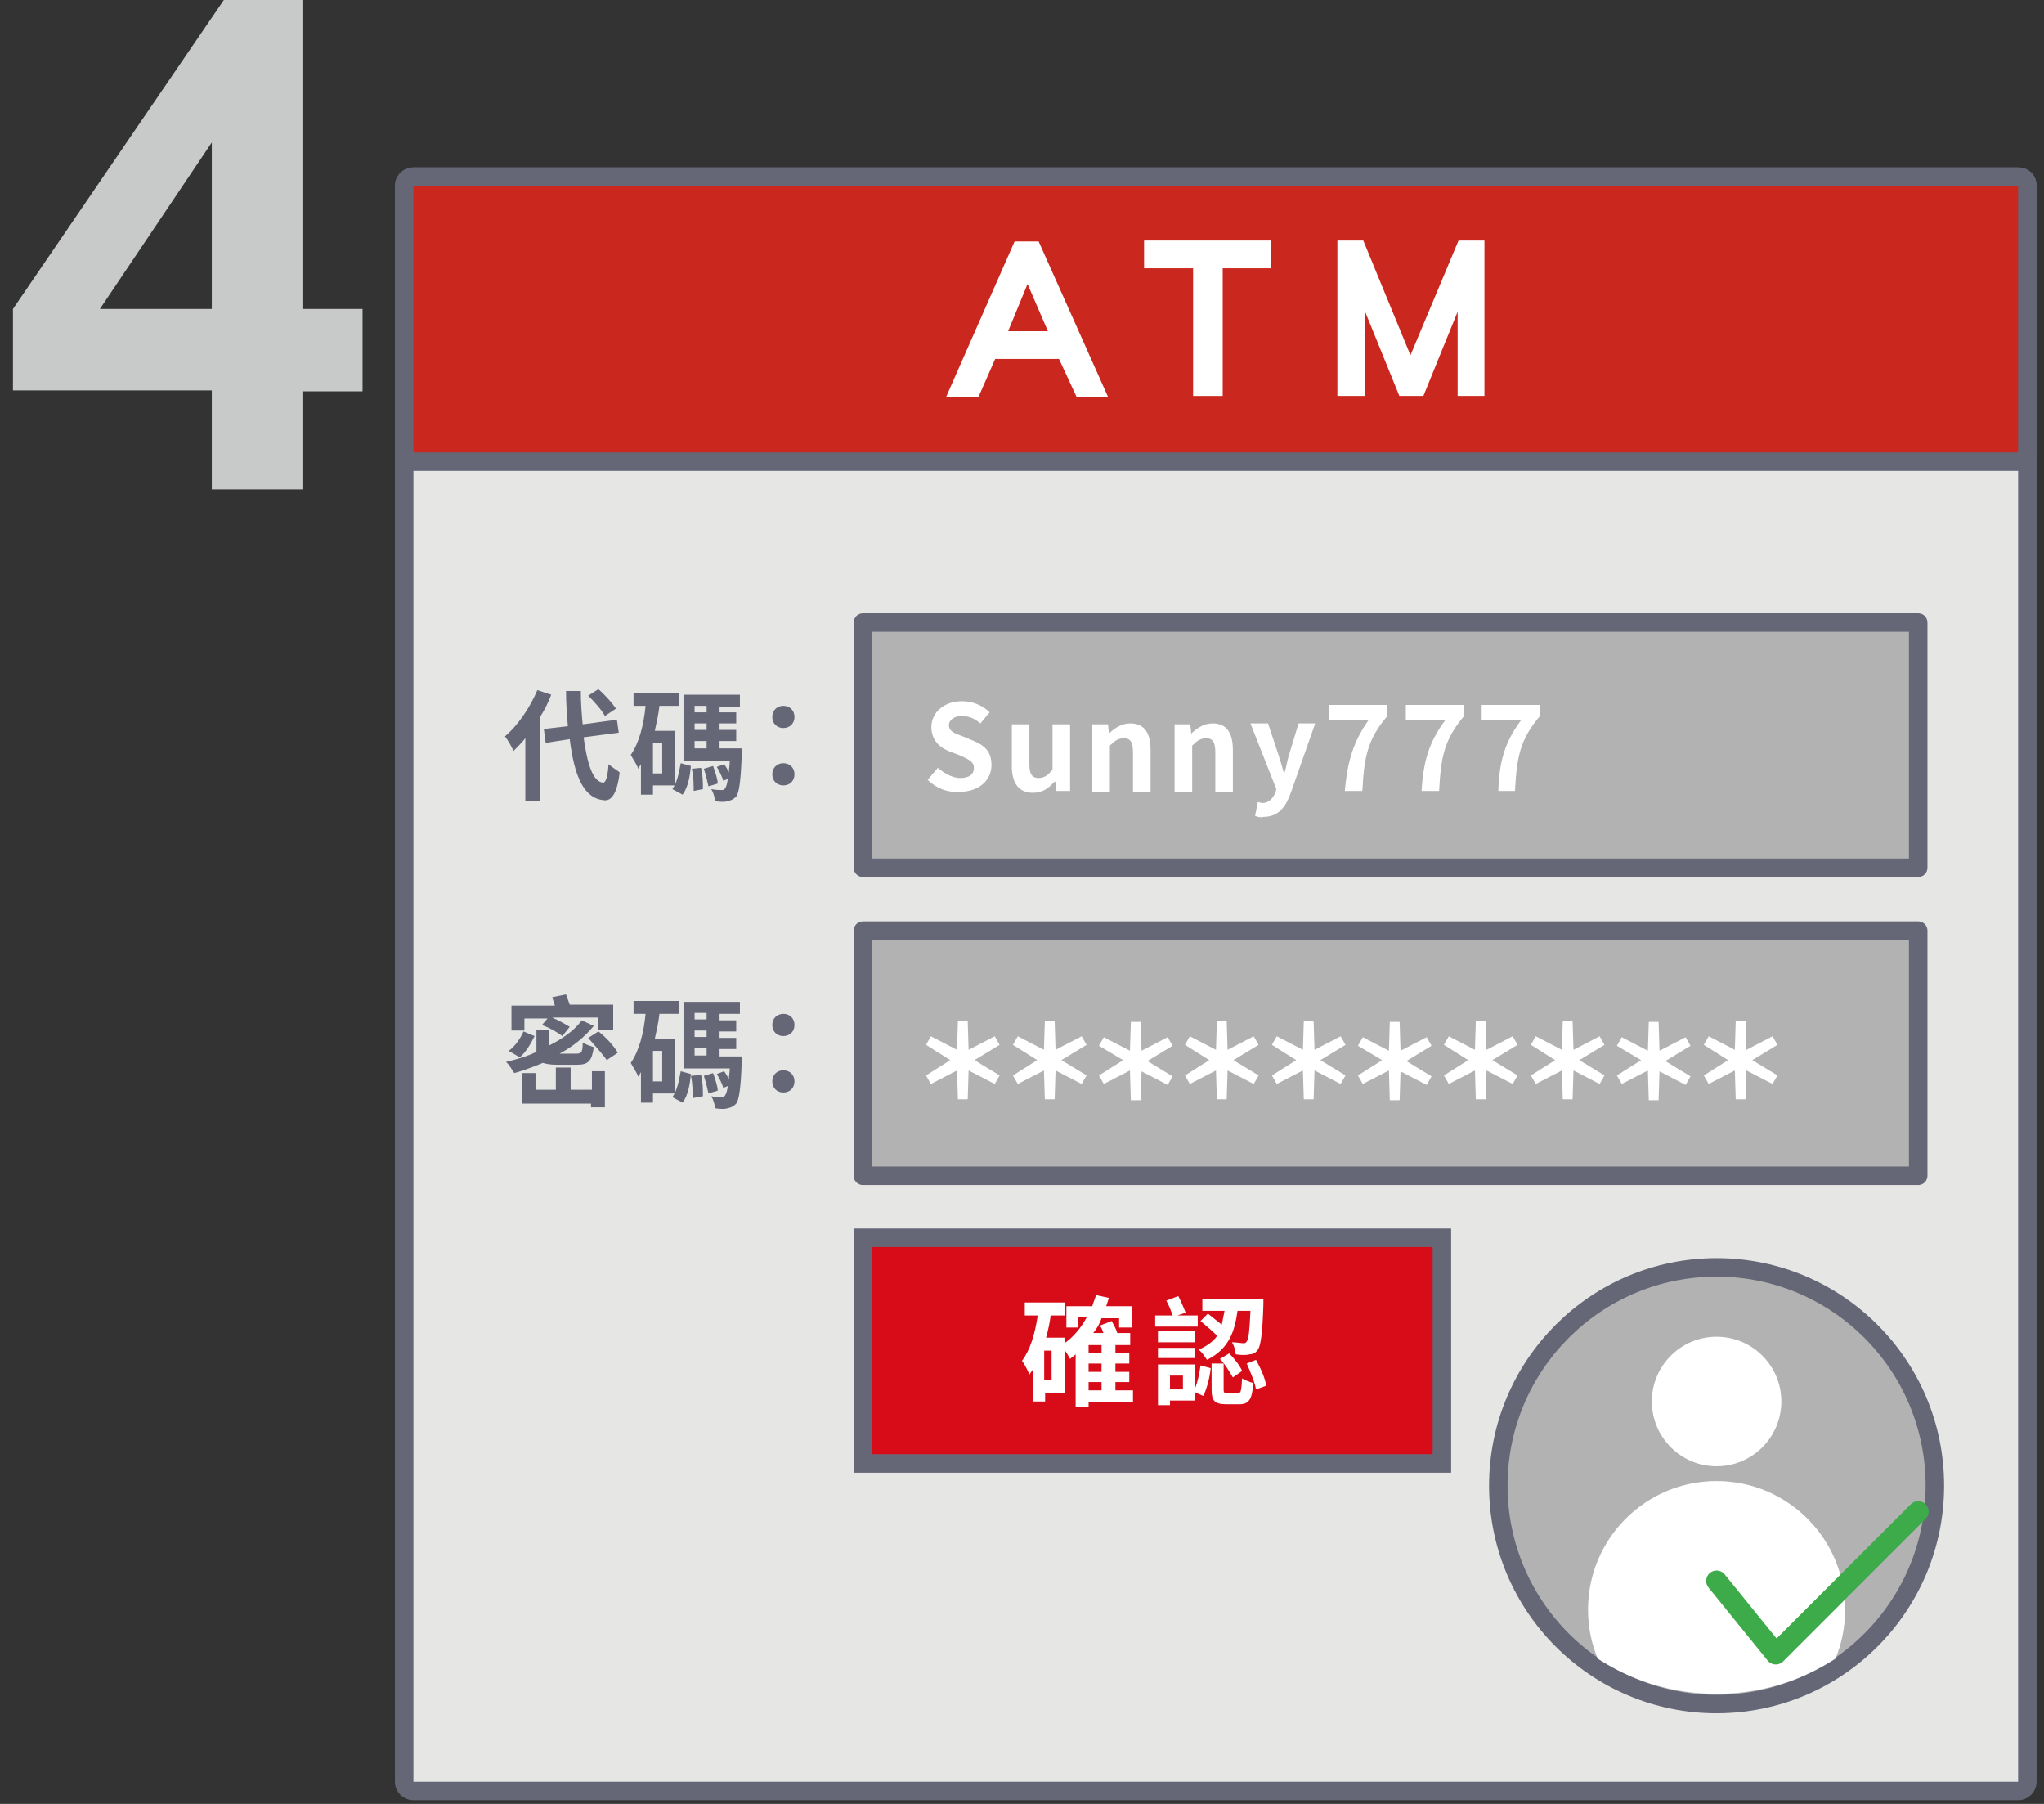 <?xml version="1.0" encoding="utf-8"?>
<!-- Generator: Adobe Illustrator 26.3.1, SVG Export Plug-In . SVG Version: 6.00 Build 0)  -->
<svg version="1.1" xmlns="http://www.w3.org/2000/svg" xmlns:xlink="http://www.w3.org/1999/xlink" x="0px" y="0px"
	 viewBox="0 0 221 195" style="enable-background:new 0 0 221 195;" xml:space="preserve">
<rect x="0" y="0" width="221" height="195" fill="#333333" stroke="none"/>
<style type="text/css">
	.st0{display:none;}
	.st1{display:inline;}
	.st2{fill:#E6E6E5;}
	.st3{fill:#656777;}
	.st4{fill:#CA271E;}
	.st5{fill:#F1F1F1;stroke:#656777;stroke-width:2;stroke-linecap:round;stroke-linejoin:round;stroke-miterlimit:10;}
	.st6{fill:#666666;stroke:#656777;stroke-width:2;stroke-linecap:round;stroke-linejoin:round;stroke-miterlimit:10;}
	.st7{clip-path:url(#SVGID_00000062188625604272507090000002357077617126702518_);}
	.st8{fill:#EF9EA3;}
	.st9{fill:#FFFFFF;}
	.st10{fill:#C8C9C9;}
	.st11{fill:#B2B2B2;stroke:#656777;stroke-width:2;stroke-linecap:round;stroke-linejoin:round;stroke-miterlimit:10;}
	.st12{fill:#D70C18;stroke:#656777;stroke-width:2;stroke-linecap:round;stroke-linejoin:round;stroke-miterlimit:10;}
	.st13{fill:#FFFFFF;stroke:#FFFFFF;stroke-width:0.268;stroke-miterlimit:10;}
	.st14{fill:#989898;stroke:#656777;stroke-width:2;stroke-miterlimit:10;}
	.st15{fill:#FFFFFF;stroke:#656777;stroke-width:2;stroke-miterlimit:10;}
	.st16{fill:#D70C18;stroke:#656777;stroke-width:2;stroke-miterlimit:10;}
	.st17{clip-path:url(#SVGID_00000034810768278411213090000006709183032556187064_);}
	.st18{fill:none;stroke:#3DAB4A;stroke-width:2.253;stroke-linecap:round;stroke-linejoin:round;stroke-miterlimit:10;}
</style>
<g id="圖層_1" class="st0">
	<g class="st1">
		<g>
			<path class="st2" d="M44.9,193.8c-0.6,0-1-0.4-1-1V20.2c0-0.6,0.4-1,1-1h173.5c0.6,0,1,0.4,1,1v172.5c0,0.6-0.4,1-1,1H44.9z"/>
			<path class="st3" d="M218.4,20.2v172.5H44.9V20.2H218.4 M218.4,18.2H44.9c-1.1,0-2,0.9-2,2v172.5c0,1.1,0.9,2,2,2h173.5
				c1.1,0,2-0.9,2-2V20.2C220.4,19.1,219.5,18.2,218.4,18.2L218.4,18.2z"/>
		</g>
		<g>
			<path class="st4" d="M44.9,50c-0.6,0-1-0.4-1-1V20.2c0-0.6,0.4-1,1-1h173.5c0.6,0,1,0.4,1,1V49c0,0.6-0.4,1-1,1H44.9z"/>
			<path class="st3" d="M218.4,20.2V49H44.9V20.2H218.4 M218.4,18.2H44.9c-1.1,0-2,0.9-2,2V49c0,1.1,0.9,2,2,2h173.5
				c1.1,0,2-0.9,2-2V20.2C220.4,19.1,219.5,18.2,218.4,18.2L218.4,18.2z"/>
		</g>
		<rect x="64.5" y="65.6" class="st5" width="134.2" height="39.6"/>
		<rect x="64.5" y="105.1" class="st6" width="134.2" height="17.9"/>
		<polygon class="st6" points="198.4,142.7 198.4,130.3 126.6,130.3 126.6,142.7 135.3,142.7 		"/>
		<g>
			<defs>
				<rect id="SVGID_1_" x="121.6" y="131.7" width="81.8" height="63.2"/>
			</defs>
			<clipPath id="SVGID_00000110463590280802100390000002181617400994236816_">
				<use xlink:href="#SVGID_1_"  style="overflow:visible;"/>
			</clipPath>
			<g style="clip-path:url(#SVGID_00000110463590280802100390000002181617400994236816_);">
				<path class="st8" d="M136.5,184.8c-3.3,0-6-2.7-6-6V88.4c0-3.3,2.7-6,6-6h51.9c3.3,0,6,2.7,6,6v90.4c0,3.3-2.7,6-6,6H136.5z"/>
				<path class="st3" d="M188.5,83.4c2.8,0,5,2.3,5,5v90.4c0,2.8-2.3,5-5,5h-51.9c-2.8,0-5-2.3-5-5V88.4c0-2.8,2.3-5,5-5H188.5
					 M188.5,81.4h-51.9c-3.9,0-7,3.2-7,7v90.4c0,3.9,3.2,7,7,7h51.9c3.9,0,7-3.2,7-7V88.4C195.5,84.6,192.3,81.4,188.5,81.4
					L188.5,81.4z"/>
			</g>
			<g style="clip-path:url(#SVGID_00000110463590280802100390000002181617400994236816_);">
				<rect x="140.8" y="83.4" class="st3" width="12.6" height="100.4"/>
			</g>
		</g>
		<g>
			<path class="st9" d="M164,170.5c-0.6,0-1-0.4-1-1v-10.9h-4c-0.4,0-0.7-0.2-0.9-0.6s-0.1-0.7,0.1-1.1l9.4-12.3
				c0.2-0.2,0.5-0.4,0.8-0.4l0,0c0.3,0,0.6,0.1,0.8,0.4l9.4,12.3c0.2,0.3,0.3,0.7,0.1,1.1s-0.5,0.6-0.9,0.6h-4v10.9c0,0.6-0.4,1-1,1
				H164z"/>
			<path class="st3" d="M168.4,145.3l9.4,12.3h-5v11.9H164v-11.9h-5L168.4,145.3 M168.4,143.3c-0.6,0-1.2,0.3-1.6,0.8l-9.4,12.3
				c-0.5,0.6-0.5,1.4-0.2,2.1c0.3,0.7,1,1.1,1.8,1.1h3v9.9c0,1.1,0.9,2,2,2h8.8c1.1,0,2-0.9,2-2v-9.9h3c0.8,0,1.5-0.4,1.8-1.1
				c0.3-0.7,0.3-1.5-0.2-2.1l-9.4-12.3C169.6,143.6,169,143.3,168.4,143.3L168.4,143.3z"/>
		</g>
		<g>
			<g>
				<path class="st10" d="M29.1,53H19V15c-3.7,3.4-8,6-13,7.6v-9.1c2.6-0.9,5.5-2.5,8.6-4.9c3.1-2.4,5.2-5.2,6.4-8.4h8.2V53z"/>
			</g>
		</g>
		<path class="st9" d="M116.6,43l-1.9-4.1h-6.9L106,43h-3.5l7.4-16.8h2.6L120,43H116.6z M111.2,30.9l-2.1,5.1h4.3L111.2,30.9z"/>
		<path class="st9" d="M132.4,29.2V43h-3.2V29.2h-5.3v-3h13.7v3H132.4z"/>
		<path class="st9" d="M157.7,43v-9.1L154,43h-2.6l-3.7-9.1V43h-3V26.2h2.8l5.1,12.4l5.2-12.4h2.8V43H157.7z"/>
	</g>
</g>
<g id="圖層_2" class="st0">
	<g class="st1">
		<g>
			<path class="st2" d="M44.5,193.7c-0.6,0-1-0.4-1-1V20.2c0-0.6,0.4-1,1-1H218c0.6,0,1,0.4,1,1v172.5c0,0.6-0.4,1-1,1H44.5z"/>
			<path class="st3" d="M218,20.2v172.5H44.5V20.2H218 M218,18.2H44.5c-1.1,0-2,0.9-2,2v172.5c0,1.1,0.9,2,2,2H218c1.1,0,2-0.9,2-2
				V20.2C220,19.1,219.1,18.2,218,18.2L218,18.2z"/>
		</g>
		<g>
			<path class="st4" d="M44.5,49.9c-0.6,0-1-0.4-1-1V20.2c0-0.6,0.4-1,1-1H218c0.6,0,1,0.4,1,1v28.8c0,0.6-0.4,1-1,1H44.5z"/>
			<path class="st3" d="M218,20.2v28.8H44.5V20.2H218 M218,18.2H44.5c-1.1,0-2,0.9-2,2v28.8c0,1.1,0.9,2,2,2H218c1.1,0,2-0.9,2-2
				V20.2C220,19.1,219.1,18.2,218,18.2L218,18.2z"/>
		</g>
		<rect x="64.2" y="65.5" class="st11" width="134.2" height="32.9"/>
		<rect x="64.2" y="106.3" class="st12" width="134.2" height="32.9"/>
		<rect x="64.2" y="147.1" class="st11" width="134.2" height="32.9"/>
		<g>
			<g>
				<path class="st10" d="M37,43.6v9.4H1.7C2,49.4,3.2,46,5.1,42.9c1.9-3.2,5.7-7.4,11.3-12.6c4.5-4.2,7.3-7.1,8.4-8.6
					c1.4-2.1,2.1-4.1,2.1-6.2c0-2.2-0.6-4-1.8-5.2c-1.2-1.2-2.9-1.8-5-1.8c-2.1,0-3.8,0.6-5,1.9c-1.2,1.3-2,3.4-2.2,6.3l-10-1
					c0.6-5.5,2.5-9.5,5.6-11.9s7.1-3.6,11.8-3.6c5.2,0,9.3,1.4,12.2,4.2S37,10.6,37,14.8c0,2.4-0.4,4.6-1.3,6.8
					c-0.8,2.1-2.2,4.4-4,6.7c-1.2,1.6-3.4,3.8-6.6,6.7c-3.2,2.9-5.2,4.9-6,5.8c-0.8,1-1.5,1.9-2.1,2.8H37z"/>
			</g>
		</g>
		<path class="st9" d="M116.2,43l-1.9-4.1h-6.9l-1.8,4.1h-3.5l7.4-16.8h2.6l7.5,16.8H116.2z M110.9,30.9l-2.1,5.1h4.3L110.9,30.9z"
			/>
		<path class="st9" d="M132,29.2v13.8h-3.2V29.2h-5.3v-3h13.7v3H132z"/>
		<path class="st9" d="M157.4,42.9v-9.1l-3.7,9.1h-2.6l-3.7-9.1v9.1h-3V26.2h2.8l5.1,12.4l5.2-12.4h2.8v16.8H157.4z"/>
		<g>
			<path class="st13" d="M80.3,83.3l-3.4,1.8l-0.5-0.9l3.3-2l-3.3-2l0.5-0.9l3.4,1.8l0.1-3.9h1l0.1,3.9l3.4-1.8l0.5,0.9l-3.3,2
				l3.3,2l-0.5,0.9l-3.4-1.8l-0.1,3.9h-1L80.3,83.3z"/>
			<path class="st13" d="M91.5,83.3L88,85.2l-0.5-0.9l3.3-2l-3.3-2l0.5-0.9l3.4,1.8l0.1-3.9h1l0.1,3.9l3.4-1.8l0.5,0.9l-3.3,2l3.3,2
				l-0.5,0.9l-3.4-1.8l-0.1,3.9h-1L91.5,83.3z"/>
			<path class="st13" d="M102.7,83.3l-3.4,1.8l-0.5-0.9l3.3-2l-3.3-2l0.5-0.9l3.4,1.8l0.1-3.9h1l0.1,3.9l3.4-1.8l0.5,0.9l-3.3,2
				l3.3,2l-0.5,0.9l-3.4-1.8l-0.1,3.9h-1L102.7,83.3z"/>
			<path class="st13" d="M113.9,83.3l-3.4,1.8l-0.5-0.9l3.3-2l-3.3-2l0.5-0.9l3.4,1.8l0.1-3.9h1l0.1,3.9l3.4-1.8l0.5,0.9l-3.3,2
				l3.3,2l-0.5,0.9l-3.4-1.8l-0.1,3.9h-1L113.9,83.3z"/>
			<path class="st13" d="M125.1,83.3l-3.4,1.8l-0.5-0.9l3.3-2l-3.3-2l0.5-0.9l3.4,1.8l0.1-3.9h1l0.1,3.9l3.4-1.8l0.5,0.9l-3.3,2
				l3.3,2l-0.5,0.9l-3.4-1.8l-0.1,3.9h-1L125.1,83.3z"/>
			<path class="st13" d="M136.3,83.3l-3.4,1.8l-0.5-0.9l3.3-2l-3.3-2l0.5-0.9l3.4,1.8l0.1-3.9h1l0.1,3.9l3.4-1.8l0.5,0.9l-3.3,2
				l3.3,2l-0.5,0.9l-3.4-1.8l-0.1,3.9h-1L136.3,83.3z"/>
			<path class="st13" d="M147.5,83.3l-3.4,1.8l-0.5-0.9l3.3-2l-3.3-2l0.5-0.9l3.4,1.8l0.1-3.9h1l0.1,3.9l3.4-1.8l0.5,0.9l-3.3,2
				l3.3,2l-0.5,0.9l-3.4-1.8l-0.1,3.9h-1L147.5,83.3z"/>
			<path class="st13" d="M158.7,83.3l-3.4,1.8l-0.5-0.9l3.3-2l-3.3-2l0.5-0.9l3.4,1.8l0.1-3.9h1l0.1,3.9l3.4-1.8l0.5,0.9l-3.3,2
				l3.3,2l-0.5,0.9l-3.4-1.8l-0.1,3.9h-1L158.7,83.3z"/>
			<path class="st13" d="M169.9,83.3l-3.4,1.8l-0.5-0.9l3.3-2l-3.3-2l0.5-0.9l3.4,1.8l0.1-3.9h1l0.1,3.9l3.4-1.8l0.5,0.9l-3.3,2
				l3.3,2l-0.5,0.9l-3.4-1.8l-0.1,3.9h-1L169.9,83.3z"/>
			<path class="st13" d="M181.1,83.3l-3.4,1.8l-0.5-0.9l3.3-2l-3.3-2l0.5-0.9l3.4,1.8l0.1-3.9h1l0.1,3.9l3.4-1.8l0.5,0.9l-3.3,2
				l3.3,2l-0.5,0.9l-3.4-1.8l-0.1,3.9h-1L181.1,83.3z"/>
		</g>
		<g>
			<path class="st9" d="M84.2,117.3h2.2l3.1,9.5h-2l-0.7-2.4h-3.1l-0.7,2.4h-1.9L84.2,117.3z M84.2,122.9h2.3l-0.3-1
				c-0.3-1-0.6-2.1-0.8-3.1h-0.1c-0.2,1-0.5,2.1-0.8,3.1L84.2,122.9z"/>
			<path class="st9" d="M90.8,125.9l1-1.1c0.3,0.4,0.9,0.7,1.5,0.7c1.1,0,2-0.8,2.1-3.2c-0.5,0.7-1.3,1-2,1c-1.6,0-2.7-0.9-2.7-2.9
				c0-1.9,1.4-3.1,3-3.1c1.8,0,3.4,1.4,3.4,4.6c0,3.5-1.8,5.1-3.7,5.1C92.2,127,91.3,126.5,90.8,125.9z M93.7,122
				c0.5,0,1.1-0.3,1.5-1c-0.2-1.6-0.8-2.2-1.6-2.2c-0.7,0-1.3,0.5-1.3,1.6C92.4,121.5,92.9,122,93.7,122z"/>
			<path class="st9" d="M99.4,125.3h2v-5.8h-1.7v-1.2c1-0.2,1.6-0.4,2.2-0.8h1.4v7.8h1.8v1.5h-5.7V125.3z"/>
			<path class="st9" d="M107.1,125.7c2.5-2.4,4.1-4,4.1-5.4c0-0.9-0.5-1.5-1.4-1.5c-0.7,0-1.3,0.5-1.8,1l-1-1c0.9-0.9,1.7-1.5,3-1.5
				c1.8,0,3,1.1,3,2.9c0,1.6-1.5,3.3-3.2,5.1c0.5-0.1,1.1-0.1,1.6-0.1h2.1v1.6h-6.4V125.7z"/>
			<path class="st13" d="M119.5,123l-3.4,1.8l-0.5-0.9l3.3-2l-3.3-2l0.5-0.9l3.4,1.8l0.1-3.9h1l0.1,3.9l3.4-1.8l0.5,0.9l-3.3,2
				l3.3,2l-0.5,0.9l-3.4-1.8l-0.1,3.9h-1L119.5,123z"/>
			<path class="st13" d="M130.7,123l-3.4,1.8l-0.5-0.9l3.3-2l-3.3-2l0.5-0.9l3.4,1.8l0.1-3.9h1l0.1,3.9l3.4-1.8l0.5,0.9l-3.3,2
				l3.3,2l-0.5,0.9l-3.4-1.8l-0.1,3.9h-1L130.7,123z"/>
			<path class="st13" d="M141.9,123l-3.4,1.8l-0.5-0.9l3.3-2l-3.3-2l0.5-0.9l3.4,1.8l0.1-3.9h1l0.1,3.9l3.4-1.8l0.5,0.9l-3.3,2
				l3.3,2l-0.5,0.9l-3.4-1.8l-0.1,3.9h-1L141.9,123z"/>
			<path class="st13" d="M153.1,123l-3.4,1.8l-0.5-0.9l3.3-2l-3.3-2l0.5-0.9l3.4,1.8l0.1-3.9h1l0.1,3.9l3.4-1.8l0.5,0.9l-3.3,2
				l3.3,2l-0.5,0.9l-3.4-1.8l-0.1,3.9h-1L153.1,123z"/>
			<path class="st13" d="M164.3,123l-3.4,1.8l-0.5-0.9l3.3-2l-3.3-2l0.5-0.9l3.4,1.8l0.1-3.9h1l0.1,3.9l3.4-1.8l0.5,0.9l-3.3,2
				l3.3,2l-0.5,0.9l-3.4-1.8l-0.1,3.9h-1L164.3,123z"/>
			<path class="st13" d="M175.5,123l-3.4,1.8l-0.5-0.9l3.3-2l-3.3-2l0.5-0.9l3.4,1.8l0.1-3.9h1l0.1,3.9l3.4-1.8l0.5,0.9l-3.3,2
				l3.3,2l-0.5,0.9l-3.4-1.8l-0.1,3.9h-1L175.5,123z"/>
		</g>
		<g>
			<path class="st9" d="M94.1,167.2h2v-5.8h-1.7v-1.2c1-0.2,1.6-0.4,2.2-0.8h1.4v7.8h1.8v1.5h-5.7V167.2z"/>
			<path class="st9" d="M102,167.8l1-1.1c0.3,0.4,0.9,0.7,1.5,0.7c1.1,0,2-0.8,2.1-3.2c-0.5,0.7-1.3,1-2,1c-1.6,0-2.7-0.9-2.7-2.9
				c0-1.9,1.4-3.1,3-3.1c1.8,0,3.4,1.4,3.4,4.6c0,3.5-1.8,5.1-3.7,5.1C103.4,168.9,102.5,168.4,102,167.8z M104.9,163.8
				c0.5,0,1.1-0.3,1.5-1c-0.2-1.6-0.8-2.2-1.6-2.2c-0.7,0-1.3,0.5-1.3,1.6C103.6,163.3,104.1,163.8,104.9,163.8z"/>
			<path class="st9" d="M110.2,167.8l1-1.1c0.3,0.4,0.9,0.7,1.5,0.7c1.1,0,2-0.8,2.1-3.2c-0.5,0.7-1.3,1-2,1c-1.6,0-2.7-0.9-2.7-2.9
				c0-1.9,1.4-3.1,3-3.1c1.8,0,3.4,1.4,3.4,4.6c0,3.5-1.8,5.1-3.7,5.1C111.6,168.9,110.8,168.4,110.2,167.8z M113.1,163.8
				c0.5,0,1.1-0.3,1.5-1c-0.2-1.6-0.8-2.2-1.6-2.2c-0.7,0-1.3,0.5-1.3,1.6C111.8,163.3,112.3,163.8,113.1,163.8z"/>
			<path class="st9" d="M118.8,167.2h2v-5.8h-1.7v-1.2c1-0.2,1.6-0.4,2.2-0.8h1.4v7.8h1.8v1.5h-5.7V167.2z"/>
			<path class="st9" d="M129.4,158.3h1.2l-3.2,12.7h-1.3L129.4,158.3z"/>
			<path class="st9" d="M132.2,164c0-3.1,1.3-4.8,3.2-4.8s3.2,1.6,3.2,4.8c0,3.2-1.3,4.9-3.2,4.9S132.2,167.2,132.2,164z M136.8,164
				c0-2.6-0.6-3.3-1.4-3.3s-1.4,0.7-1.4,3.3c0,2.6,0.6,3.4,1.4,3.4S136.8,166.6,136.8,164z"/>
			<path class="st9" d="M140.5,167.8l1-1.1c0.3,0.4,0.9,0.7,1.5,0.7c1.1,0,2-0.8,2.1-3.2c-0.5,0.7-1.3,1-2,1c-1.6,0-2.7-0.9-2.7-2.9
				c0-1.9,1.4-3.1,3-3.1c1.8,0,3.4,1.4,3.4,4.6c0,3.5-1.8,5.1-3.7,5.1C141.9,168.9,141.1,168.4,140.5,167.8z M143.5,163.8
				c0.5,0,1.1-0.3,1.5-1c-0.2-1.6-0.8-2.2-1.6-2.2c-0.7,0-1.3,0.5-1.3,1.6C142.1,163.3,142.6,163.8,143.5,163.8z"/>
			<path class="st9" d="M151.5,158.3h1.2l-3.2,12.7h-1.3L151.5,158.3z"/>
			<path class="st9" d="M154.8,167.2h2v-5.8h-1.7v-1.2c1-0.2,1.6-0.4,2.2-0.8h1.4v7.8h1.8v1.5h-5.7V167.2z"/>
			<path class="st9" d="M162.5,164c0-3.1,1.3-4.8,3.2-4.8s3.2,1.6,3.2,4.8c0,3.2-1.3,4.9-3.2,4.9S162.5,167.2,162.5,164z M167.2,164
				c0-2.6-0.6-3.3-1.4-3.3s-1.4,0.7-1.4,3.3c0,2.6,0.6,3.4,1.4,3.4S167.2,166.6,167.2,164z"/>
		</g>
	</g>
</g>
<g id="圖層_3" class="st0">
	<g class="st1">
		<g>
			<path class="st2" d="M45,193.6c-0.6,0-1-0.4-1-1V20.1c0-0.6,0.4-1,1-1h173.5c0.6,0,1,0.4,1,1v172.5c0,0.6-0.4,1-1,1H45z"/>
			<path class="st3" d="M218.5,20.1v172.5H45V20.1H218.5 M218.5,18.1H45c-1.1,0-2,0.9-2,2v172.5c0,1.1,0.9,2,2,2h173.5
				c1.1,0,2-0.9,2-2V20.1C220.5,18.9,219.6,18.1,218.5,18.1L218.5,18.1z"/>
		</g>
		<g>
			<path class="st4" d="M45,49.8c-0.6,0-1-0.4-1-1V20.1c0-0.6,0.4-1,1-1h173.5c0.6,0,1,0.4,1,1v28.8c0,0.6-0.4,1-1,1H45z"/>
			<path class="st3" d="M218.5,20.1v28.8H45V20.1H218.5 M218.5,18.1H45c-1.1,0-2,0.9-2,2v28.8c0,1.1,0.9,2,2,2h173.5
				c1.1,0,2-0.9,2-2V20.1C220.5,18.9,219.6,18.1,218.5,18.1L218.5,18.1z"/>
		</g>
		<rect x="56.4" y="65.4" class="st14" width="152.4" height="113.4"/>
		
			<rect x="80.5" y="59.6" transform="matrix(-1.836970e-16 1 -1 -1.836970e-16 259.287 -5.936)" class="st15" width="104.3" height="134.1"/>
		<g>
			<g>
				<path class="st10" d="M3.1,38.9l9.8-1.2c0.3,2.5,1.1,4.4,2.5,5.7c1.4,1.3,3,2,5,2c2.1,0,3.8-0.8,5.3-2.4
					c1.4-1.6,2.1-3.7,2.1-6.4c0-2.5-0.7-4.5-2-6c-1.4-1.5-3-2.2-5-2.2c-1.3,0-2.8,0.3-4.6,0.8l1.1-8.2c2.7,0.1,4.8-0.5,6.2-1.8
					s2.2-2.9,2.2-5c0-1.8-0.5-3.2-1.6-4.2c-1.1-1.1-2.5-1.6-4.2-1.6c-1.7,0-3.2,0.6-4.4,1.8c-1.2,1.2-2,2.9-2.2,5.2l-9.3-1.6
					C4.5,10.6,5.4,8,6.8,6.1c1.3-1.9,3.1-3.4,5.5-4.5C14.5,0.5,17.2,0,20,0C25,0,29,1.6,32,4.7c2.5,2.6,3.7,5.5,3.7,8.8
					c0,4.6-2.5,8.3-7.6,11.1c3,0.6,5.4,2.1,7.2,4.3c1.8,2.2,2.7,5,2.7,8.1c0,4.6-1.7,8.6-5.1,11.8c-3.4,3.3-7.6,4.9-12.6,4.9
					c-4.8,0-8.7-1.4-11.8-4.1C5.4,46.9,3.6,43.3,3.1,38.9z"/>
			</g>
		</g>
		<path class="st9" d="M116.7,42.9l-1.9-4.1h-6.9l-1.8,4.1h-3.5l7.4-16.8h2.6l7.5,16.8H116.7z M111.4,30.7l-2.1,5.1h4.3L111.4,30.7z
			"/>
		<path class="st9" d="M132.5,29v13.8h-3.2V29H124v-3h13.7v3H132.5z"/>
		<path class="st9" d="M157.9,42.8v-9.1l-3.7,9.1h-2.6l-3.7-9.1v9.1h-3V26h2.8l5.1,12.4L158,26h2.8v16.8H157.9z"/>
		<g>
			<path class="st3" d="M123.8,96.4c0,0.8-0.2,1.2-0.7,1.5s-1.2,0.3-2.3,0.3c-0.1-0.4-0.3-1.1-0.5-1.5c0.7,0,1.4,0,1.6,0
				s0.3-0.1,0.3-0.3v-8.2h-7.9v10h-1.5V86.7h10.9V96.4z M121.5,90.4h-6.4v-1.3h6.4V90.4z M117.1,95.7v0.8h-1.4v-5.2h5.2v4.3H117.1z
				 M117.1,92.6v1.8h2.4v-1.8H117.1z"/>
			<path class="st3" d="M126.7,97.1c0.7-0.6,1.2-1.4,1.6-2.2l1.3,0.6c-0.4,0.8-0.9,1.8-1.6,2.4L126.7,97.1z M138.2,90.1h-11.1v-1.2
				h2.7c-0.1-0.2-0.2-0.5-0.3-0.7l1-0.2h-2.8v-1.2h4.2c-0.1-0.2-0.1-0.4-0.2-0.6l1.5-0.3c0.1,0.3,0.3,0.6,0.4,0.9h4V88h-2.6l1,0.2
				c-0.2,0.3-0.3,0.5-0.4,0.7h2.7V90.1z M136.8,94.5h-3.9c0.5,0.3,1,0.6,1.4,0.9l-0.9,0.9c-0.4-0.4-1.3-0.9-2-1.3l0.5-0.5h-3.3v-3.9
				h8.3V94.5z M133.8,96.8c0.5,0,0.6-0.1,0.6-1c0.3,0.2,0.9,0.4,1.3,0.5c-0.2,1.4-0.6,1.8-1.8,1.8h-2.1c-1.6,0-2-0.4-2-1.6v-1.4h1.5
				v1.3c0,0.3,0.1,0.4,0.7,0.4H133.8z M135.3,91.5H130v0.6h5.3V91.5z M135.3,93H130v0.6h5.3V93z M130.9,88c0.1,0.3,0.3,0.6,0.4,0.9
				h2.6c0.1-0.3,0.3-0.6,0.4-0.9H130.9z M136.8,94.8c0.6,0.7,1.3,1.6,1.6,2.3l-1.3,0.6c-0.2-0.6-0.9-1.6-1.5-2.3L136.8,94.8z"/>
			<path class="st3" d="M147.6,90.7v0.5h4.1v0.9h-4.1v0.5h5.1v1.1h-11.6v-1.1h5v-0.5H142v-0.9h4.1v-0.5h-3.8v-0.9h3.8v-0.5h-4.9
				v-1.1h4.9v-0.5h-3.6v-0.9h3.6v-0.8h1.5v0.8h3.6v1.4h1.5v1.1h-1.5v1.4H147.6z M142.7,94h8.5v4.2h-1.5v-0.4h-5.5v0.4h-1.5V94z
				 M144.2,95v0.5h5.5V95H144.2z M149.7,96.8v-0.5h-5.5v0.5H149.7z M147.6,88.3h2.1v-0.5h-2.1V88.3z M147.6,89.8h2.1v-0.5h-2.1V89.8
				z"/>
		</g>
		<rect x="89.7" y="108.1" class="st16" width="86.9" height="28.7"/>
		<rect x="89.7" y="149.7" class="st14" width="86.9" height="28.7"/>
		<g>
			<path class="st9" d="M131.4,127.9h-4.8v0.5h-1.4v-5.7c-0.2,0.2-0.4,0.3-0.6,0.5c-0.1-0.2-0.4-0.7-0.6-1v4.7h-2.1v0.9h-1.3v-3.4
				c-0.1,0.2-0.3,0.4-0.4,0.6c-0.1-0.3-0.5-1.1-0.8-1.5c0.9-1.2,1.4-2.9,1.7-4.9h-1.4v-1.4h4.3v1.4h-1.5c-0.1,0.8-0.3,1.7-0.5,2.4h2
				v0.6c1-0.7,1.8-1.7,2.4-2.8h-0.9v1.1h-1.3v-2.3h2.8c0.1-0.4,0.3-0.8,0.4-1.2l1.4,0.3c-0.1,0.3-0.2,0.6-0.3,0.9h2.8v2.3h-1.4v-1
				h-1.9c-0.2,0.6-0.5,1.1-0.9,1.6h1.1c-0.1-0.3-0.2-0.6-0.4-0.8l1.3-0.5c0.2,0.4,0.5,0.9,0.6,1.3h1.4v1.3h-1.6v0.9h1.5v1.1h-1.5
				v0.9h1.5v1.1h-1.5v0.9h1.9V127.9z M122.6,122.4h-0.8v3.2h0.8V122.4z M128,121.8h-1.4v0.9h1.4V121.8z M128,123.8h-1.4v0.9h1.4
				V123.8z M126.6,126.7h1.4v-0.9h-1.4V126.7z"/>
			<path class="st9" d="M138.4,119.7h-4.6v-1.2h1.9c-0.2-0.5-0.4-1.1-0.7-1.6l1.3-0.5c0.3,0.6,0.6,1.3,0.8,1.8l-0.9,0.3h2.2V119.7z
				 M138.1,126.5c0.3-0.7,0.5-1.7,0.6-2.5l1.1,0.3c-0.1,1-0.4,2.2-0.8,3l-0.9-0.4v0.9h-2.7v0.5h-1.3v-4.4h4V126.5z M138.1,121.5h-4
				v-1.2h4V121.5z M134.1,122.1h4v1.1h-4V122.1z M136.8,125.1h-1.4v1.5h1.4V125.1z M142.7,118.1c-0.3,2.2-0.9,4.1-3.3,5.3
				c-0.2-0.3-0.5-0.8-0.9-1.1c0.9-0.4,1.6-0.9,2-1.5c-0.5-0.5-1.2-1.1-1.8-1.6l0.8-0.8c0.5,0.4,1,0.8,1.5,1.2c0.1-0.5,0.2-1,0.3-1.5
				h-2.5v-1.3h6.6c0,0,0,0.4,0,0.6c-0.1,3.2-0.3,4.5-0.6,4.9c-0.2,0.3-0.5,0.5-0.9,0.5c-0.3,0.1-0.9,0.1-1.5,0c0-0.4-0.2-1-0.4-1.3
				c0.5,0,1,0.1,1.2,0.1c0.2,0,0.3,0,0.4-0.2c0.2-0.2,0.3-1.1,0.4-3.3H142.7z M142.7,127c0.4,0,0.4-0.2,0.5-1.6
				c0.3,0.2,0.8,0.4,1.2,0.5c-0.1,1.8-0.5,2.3-1.5,2.3h-1.4c-1.3,0-1.6-0.4-1.6-1.6v-2.8h1.3v2.8c0,0.4,0.1,0.4,0.5,0.4H142.7z
				 M141.8,122.7c0.6,0.6,1.2,1.4,1.4,1.9l-1,0.7c-0.3-0.5-0.8-1.4-1.4-2L141.8,122.7z M144.7,123.4c0.5,0.9,1,2,1.1,2.8l-1.1,0.4
				c-0.1-0.7-0.6-1.9-1-2.8L144.7,123.4z"/>
		</g>
		<g>
			<path class="st9" d="M169.3,174.8c-2.1-0.2-4.1-0.9-6.3-2.2c-2.7-1.7-5.1-2.8-8.8-3.3c0,0,0,0,0,0c-0.2,0-0.5,0-0.8,0
				c-1.1,0-2.6,0.2-4.3,0.4c-1.4,0.2-3.9,0.5-5.8,0.5c-1.7,0-2.6-0.2-3-0.8c-0.1-0.2-0.2-0.4-0.2-0.6c-0.1-3.4,5.7-5.7,8.2-6
				c1.3-0.1,5-0.3,6.5-0.3c0.2,0,0.4,0,0.5,0c0,0,0,0,0,0c0.1,0,0.3-0.1,0.3-0.2c0.1-0.1,0-0.3,0-0.4c-5.1-6.7-19.6-24.6-19.7-24.8
				c0,0-1.2-1.6-1-3.3c0.1-0.8,0.5-1.6,1.2-2.1c0.7-0.5,1.4-0.8,2.2-0.8c1.7,0,3.1,1.1,3.4,1.5l13.1,16.6c0.1,0.1,0.2,0.1,0.3,0.1
				c0.1,0,0.1,0,0.2-0.1c0.1-0.1,0.1-0.2,0.1-0.2s0-0.2-0.1-0.2l-0.2-0.3c-0.1-0.1-0.1-0.1-0.1-0.2c-1.5-1.9-1.4-4.4,0.2-5.7
				c0.5-0.4,1.1-0.6,1.9-0.6c0.3,0,0.7,0,1,0.1c1.1,0.3,2.2,1,2.9,1.9l0.7,0.9c0.1,0.1,0.2,0.1,0.3,0.1c0.1,0,0.1,0,0.2-0.1
				c0.1-0.1,0.1-0.2,0.1-0.2c0-0.1,0-0.2-0.1-0.2c-1.5-2-1.6-4.7,0-6c0.5-0.4,1.1-0.6,1.9-0.6c1.4,0,3,0.8,3.9,2l0.7,0.9
				c0.1,0.1,0.2,0.1,0.3,0.1c0.1,0,0.1,0,0.2-0.1c0.1-0.1,0.2-0.3,0.1-0.5c-0.7-0.9-1.1-2-1-3c0.1-1,0.5-2,1.3-2.6
				c0.7-0.5,1.5-0.8,2.3-0.8c1.1,0,2.2,0.5,3,1.5c0,0,0.5,0.5,1,1.1c0,0,0.1,0.1,0.1,0.1c0,0,0,0.1,0.1,0.1c0.6,0.7,2.2,2.8,2.2,2.8
				c3.4,4.2,8.4,10.6,9.7,12.8c2.4,4.4,2.2,8.3-0.6,10.6l-10,8.2c-2.4,2-5.8,3.6-7.6,3.6C169.5,174.8,169.4,174.8,169.3,174.8z"/>
			<path class="st3" d="M138.3,131.8c1.3,0,2.5,1,2.6,1.2l13.1,16.6c0.3,0.3,0.7,0.5,1,0.5c0.3,0,0.6-0.1,0.8-0.3
				c0.6-0.5,0.7-1.3,0.2-1.9l-0.2-0.3c0-0.1-0.1-0.2-0.2-0.3c-1.1-1.4-1.1-3.3,0.1-4.2c0.4-0.3,0.8-0.4,1.2-0.4
				c0.3,0,0.6,0.1,0.8,0.1c0.9,0.2,1.8,0.8,2.3,1.5l0.7,0.9c0.3,0.3,0.7,0.5,1,0.5c0.3,0,0.6-0.1,0.8-0.3c0.6-0.5,0.7-1.3,0.2-1.9
				c-1.2-1.5-1.3-3.7-0.2-4.5c0.3-0.3,0.8-0.4,1.3-0.4c1.1,0,2.3,0.6,3.1,1.6l0.7,0.9c0.3,0.3,0.7,0.5,1,0.5c0.3,0,0.6-0.1,0.8-0.3
				c0.6-0.5,0.7-1.3,0.2-1.9c-0.6-0.7-0.8-1.6-0.8-2.4c0-0.8,0.4-1.4,0.9-1.8c0.5-0.4,1.1-0.6,1.7-0.6c0.8,0,1.6,0.4,2.2,1.2
				c0,0,0.1,0.1,0.1,0.1c0,0,0.5,0.5,0.9,1c0,0,0,0.1,0.1,0.1c0.6,0.8,1.4,1.8,2.3,2.9c3.3,4.2,8.4,10.5,9.6,12.7
				c1.3,2.3,2.9,6.6-0.4,9.4l-10,8.2c-2.4,2-5.5,3.3-7,3.3c0,0-0.1,0-0.1,0c-1.9-0.1-3.8-0.8-5.8-2.1c-2.8-1.8-5.3-3-9.2-3.4
				c0,0,0,0,0,0c-0.3,0-0.6,0-0.9,0c-1.2,0-2.7,0.2-4.5,0.4c-1.3,0.2-3.8,0.5-5.7,0.5c-1.1,0-2-0.1-2.2-0.4
				c-0.1-2.5,4.8-4.7,7.3-4.9c1.3-0.1,4.9-0.3,6.4-0.3c0.2,0,0.3,0,0.4,0c0,0,0.1,0,0.1,0c0.5,0,0.9-0.3,1.2-0.7
				c0.2-0.5,0.2-1-0.1-1.4c-5.1-6.7-19.6-24.7-19.8-24.8c0,0-1.8-2.5,0.1-4C137.2,132,137.7,131.8,138.3,131.8 M138.3,129.8
				C138.3,129.8,138.3,129.8,138.3,129.8c-1,0-2,0.3-2.8,1c-2.6,2-1.6,5.3-0.4,6.8c0.2,0.2,13.2,16.4,18.9,23.7
				c-1.8,0-4.6,0.2-5.7,0.3c-3.1,0.3-9.2,3-9.1,7c0,0.4,0.2,0.8,0.4,1.2c0.8,1.1,2.3,1.2,3.8,1.2c1.9,0,4.5-0.3,5.9-0.5
				c1.7-0.2,3.2-0.4,4.2-0.4c0.3,0,0.5,0,0.7,0c3.5,0.4,5.7,1.5,8.4,3.1c2.3,1.5,4.4,2.2,6.7,2.4c0.1,0,0.2,0,0.3,0
				c2.1,0,5.6-1.6,8.2-3.8l10-8.2c3.2-2.7,3.6-7,0.9-11.9c-1.2-2.2-5.3-7.4-9.8-13l-0.1-0.1c-0.8-1-1.5-1.9-2.1-2.7l0,0
				c-0.1-0.1-0.1-0.2-0.2-0.2c-0.4-0.5-0.9-1-1-1.1c-1-1.2-2.3-1.9-3.7-1.9c-1,0-2,0.4-2.9,1c-1,0.8-1.6,2-1.6,3.3
				c0,0.2,0,0.4,0,0.5c-1-0.6-2.1-1-3.2-1c-1,0-1.8,0.3-2.5,0.8c-1.2,0.9-1.7,2.5-1.5,4.1c-0.6-0.3-1.2-0.6-1.8-0.8
				c-0.4-0.1-0.9-0.2-1.3-0.2c-0.9,0-1.8,0.3-2.5,0.8c-1,0.8-1.6,2.1-1.6,3.4l-10.4-13.2C142,131.2,140.3,129.8,138.3,129.8
				L138.3,129.8L138.3,129.8z"/>
		</g>
	</g>
</g>
<g id="圖層_4">
	<g>
		<g>
			<path class="st2" d="M44.7,193.6c-0.6,0-1-0.4-1-1V20.1c0-0.6,0.4-1,1-1h173.5c0.6,0,1,0.4,1,1v172.5c0,0.6-0.4,1-1,1H44.7z"/>
			<path class="st3" d="M218.2,20.1v172.5H44.7V20.1H218.2 M218.2,18.1H44.7c-1.1,0-2,0.9-2,2v172.5c0,1.1,0.9,2,2,2h173.5
				c1.1,0,2-0.9,2-2V20.1C220.2,18.9,219.3,18.1,218.2,18.1L218.2,18.1z"/>
		</g>
		<g>
			<g>
				<path class="st4" d="M44.7,49.8c-0.6,0-1-0.4-1-1V20.1c0-0.6,0.4-1,1-1h173.5c0.6,0,1,0.4,1,1v28.8c0,0.6-0.4,1-1,1H44.7z"/>
				<path class="st3" d="M218.2,20.1v28.8H44.7V20.1H218.2 M218.2,18.1H44.7c-1.1,0-2,0.9-2,2v28.8c0,1.1,0.9,2,2,2h173.5
					c1.1,0,2-0.9,2-2V20.1C220.2,18.9,219.3,18.1,218.2,18.1L218.2,18.1z"/>
			</g>
			<rect x="93.3" y="67.3" class="st11" width="114.1" height="26.5"/>
			<g>
				<g>
					<path class="st10" d="M22.9,52.8V42.2H1.4v-8.8L24.2,0h8.5v33.4h6.5v8.9h-6.5v10.6H22.9z M22.9,33.4v-18l-12.1,18H22.9z"/>
				</g>
			</g>
			<path class="st9" d="M116.4,42.9l-1.9-4.1h-6.9l-1.8,4.1h-3.5l7.4-16.8h2.6l7.5,16.8H116.4z M111.1,30.7l-2.1,5.1h4.3L111.1,30.7
				z"/>
			<path class="st9" d="M132.2,29v13.8H129V29h-5.3v-3h13.7v3H132.2z"/>
			<path class="st9" d="M157.6,42.8v-9.1l-3.7,9.1h-2.6l-3.7-9.1v9.1h-3V26h2.8l5.1,12.4l5.2-12.4h2.8v16.8H157.6z"/>
			<g>
				<path class="st3" d="M59.6,75.1c-0.3,0.8-0.7,1.6-1.2,2.4v9.1h-1.6v-6.8c-0.4,0.5-0.9,1-1.3,1.4c-0.1-0.4-0.6-1.2-0.9-1.6
					c1.4-1.2,2.7-3.1,3.5-5L59.6,75.1z M63.1,79.7c0.4,2.9,1,4.8,2.1,4.9c0.3,0,0.5-0.6,0.6-2c0.3,0.3,1,0.7,1.2,0.9
					c-0.3,2.5-1,3.1-1.7,3c-2.2-0.2-3.2-2.6-3.7-6.6L59,80.3l-0.2-1.5l2.6-0.3c-0.1-1.2-0.2-2.4-0.2-3.8h1.6c0,1.3,0.1,2.5,0.2,3.6
					l3.7-0.5l0.2,1.4L63.1,79.7z M65.4,77.4c-0.3-0.6-1.1-1.5-1.8-2.2l1.1-0.7c0.7,0.6,1.5,1.5,1.9,2.1L65.4,77.4z"/>
				<path class="st3" d="M70.6,84.9v1h-1.3v-3.3c-0.1,0.2-0.2,0.3-0.3,0.5c-0.1-0.4-0.6-1.1-0.8-1.5c0.9-1.3,1.4-3.2,1.6-5.3h-1.3
					v-1.4h4.9v1.4h-2.1c-0.1,0.9-0.3,1.8-0.5,2.7H73v5.9H70.6z M71.6,80.3h-1v3.3h1V80.3z M72.7,85.3c0.5-0.7,0.7-1.7,0.9-2.8
					l1.1,0.3c-0.1,1.1-0.3,2.3-0.9,3.1L72.7,85.3z M80.2,80.9c0,0,0,0.4,0,0.6c-0.1,3-0.3,4.2-0.6,4.6c-0.3,0.3-0.5,0.4-0.9,0.5
					c-0.3,0.1-0.8,0.1-1.4,0c0-0.4-0.2-1-0.4-1.3c0.5,0.1,0.9,0.1,1.1,0.1c0.2,0,0.3,0,0.4-0.2c0.1-0.1,0.2-0.4,0.3-1l-0.5,0.2
					c-0.1-0.4-0.4-1-0.7-1.5l0.8-0.3c0.2,0.3,0.4,0.6,0.5,0.9c0-0.3,0.1-0.7,0.1-1.2h-5v-7.2H80v1.3h-2.2V77h1.8v1.2h-1.8v0.7h1.8
					v1.2h-1.8v0.8H80.2z M75.8,83c0.2,0.7,0.2,1.7,0.2,2.3L75,85.5c0-0.6,0-1.6-0.2-2.4L75.8,83z M75.1,76.2V77h1.3v-0.7H75.1z
					 M76.4,78.2h-1.3v0.7h1.3V78.2z M75.1,80.9h1.3v-0.8h-1.3V80.9z M77.1,82.8c0.2,0.6,0.5,1.4,0.5,1.9l-1,0.3
					c-0.1-0.5-0.3-1.3-0.5-1.9L77.1,82.8z"/>
				<path class="st3" d="M83.5,77.5c0-0.7,0.5-1.2,1.2-1.2s1.2,0.5,1.2,1.2c0,0.7-0.5,1.2-1.2,1.2S83.5,78.2,83.5,77.5z M83.5,83.7
					c0-0.7,0.5-1.2,1.2-1.2s1.2,0.5,1.2,1.2c0,0.7-0.5,1.2-1.2,1.2S83.5,84.4,83.5,83.7z"/>
			</g>
			<g>
				<path class="st9" d="M100.3,84.3l1.1-1.3c0.7,0.6,1.6,1.1,2.4,1.1c1,0,1.5-0.4,1.5-1.1c0-0.7-0.6-0.9-1.4-1.3l-1.3-0.5
					c-1-0.4-1.9-1.2-1.9-2.6c0-1.6,1.4-2.8,3.3-2.8c1.1,0,2.2,0.4,3,1.2l-1,1.2c-0.6-0.5-1.2-0.8-2-0.8c-0.8,0-1.4,0.4-1.4,1
					c0,0.7,0.7,0.9,1.5,1.2l1.2,0.5c1.2,0.5,1.9,1.2,1.9,2.6c0,1.6-1.3,2.9-3.5,2.9C102.5,85.7,101.2,85.2,100.3,84.3z"/>
				<path class="st9" d="M109.4,82.8v-4.5h1.9v4.3c0,1.1,0.3,1.5,1,1.5c0.6,0,1-0.3,1.5-0.9v-4.9h1.9v7.2h-1.5l-0.1-1h-0.1
					c-0.6,0.7-1.3,1.2-2.3,1.2C110.1,85.7,109.4,84.6,109.4,82.8z"/>
				<path class="st9" d="M118.3,78.3h1.5l0.1,1h0c0.6-0.6,1.4-1.1,2.3-1.1c1.6,0,2.2,1.1,2.2,2.9v4.5h-1.9v-4.3c0-1.1-0.3-1.5-1-1.5
					c-0.6,0-1,0.3-1.5,0.8v5h-1.9V78.3z"/>
				<path class="st9" d="M127.2,78.3h1.5l0.1,1h0c0.6-0.6,1.4-1.1,2.3-1.1c1.6,0,2.2,1.1,2.2,2.9v4.5h-1.9v-4.3c0-1.1-0.3-1.5-1-1.5
					c-0.6,0-1,0.3-1.5,0.8v5h-1.9V78.3z"/>
				<path class="st9" d="M135.7,88.2l0.3-1.5c0.1,0,0.3,0.1,0.5,0.1c0.7,0,1.1-0.5,1.4-1.1l0.1-0.4l-2.8-7.1h1.9l1.1,3.3
					c0.2,0.6,0.4,1.3,0.6,2h0.1c0.2-0.7,0.3-1.4,0.5-2l1-3.3h1.8l-2.6,7.4c-0.6,1.7-1.4,2.7-3,2.7C136.3,88.4,136,88.3,135.7,88.2z"
					/>
				<path class="st9" d="M148,77.8h-4.3v-1.6h6.3v1.2c-2.2,2.6-2.5,4.5-2.7,8.1h-1.9C145.7,82.3,146.3,80.2,148,77.8z"/>
				<path class="st9" d="M156.3,77.8H152v-1.6h6.3v1.2c-2.2,2.6-2.5,4.5-2.7,8.1h-1.9C153.9,82.3,154.5,80.2,156.3,77.8z"/>
				<path class="st9" d="M164.5,77.8h-4.3v-1.6h6.3v1.2c-2.2,2.6-2.5,4.5-2.7,8.1H162C162.1,82.3,162.7,80.2,164.5,77.8z"/>
			</g>
			<rect x="93.3" y="100.6" class="st11" width="114.1" height="26.5"/>
			<rect x="93.3" y="133.8" class="st16" width="62.6" height="24.4"/>
			<g>
				<path class="st3" d="M60.2,115.1c-0.7,0-1.2-0.1-1.5-0.2c-1,0.4-2,0.8-3.1,1.1c-0.2-0.3-0.6-1-0.9-1.2c1.2-0.3,2.3-0.6,3.3-1.1
					v-0.2v-2.2h1.4v1.7c1.4-0.7,2.7-1.6,3.5-2.7l1.3,0.6c-1,1.2-2.2,2.2-3.7,3h1.8c0.6,0,0.7-0.2,0.7-1.2c0.3,0.2,0.9,0.4,1.2,0.5
					c-0.2,1.5-0.6,1.9-1.8,1.9H60.2z M57.8,112c-0.4,0.8-0.9,1.7-1.6,2.3l-1.2-0.7c0.7-0.5,1.3-1.4,1.6-2.1L57.8,112z M56.8,111.4
					h-1.5v-2.7h4.7c-0.1-0.3-0.2-0.6-0.3-0.9l1.5-0.3c0.1,0.3,0.3,0.8,0.4,1.1h4.7v2.7h-1.6v-1.3h-5c0.7,0.3,1.4,0.7,1.9,1l-0.8,1
					c-0.5-0.4-1.4-0.9-2.2-1.2l0.6-0.7h-2.5V111.4z M63.9,115.8h1.5v3.9h-1.5v-0.4h-7.5V116h1.5v1.8h2.2v-2.4h1.6v2.4h2.3V115.8z
					 M64.7,111.5c0.8,0.6,1.7,1.6,2.1,2.3l-1.2,0.8c-0.4-0.6-1.3-1.6-2-2.4L64.7,111.5z"/>
				<path class="st3" d="M70.6,118.2v1h-1.3v-3.3c-0.1,0.2-0.2,0.3-0.3,0.5c-0.1-0.4-0.6-1.1-0.8-1.5c0.9-1.3,1.4-3.2,1.6-5.3h-1.3
					v-1.4h4.9v1.4h-2.1c-0.1,0.9-0.3,1.8-0.5,2.7H73v5.9H70.6z M71.6,113.6h-1v3.3h1V113.6z M72.7,118.6c0.5-0.7,0.7-1.7,0.9-2.8
					l1.1,0.3c-0.1,1.1-0.3,2.3-0.9,3.1L72.7,118.6z M80.2,114.1c0,0,0,0.4,0,0.6c-0.1,3-0.3,4.2-0.6,4.6c-0.3,0.3-0.5,0.4-0.9,0.5
					c-0.3,0.1-0.8,0.1-1.4,0c0-0.4-0.2-1-0.4-1.3c0.5,0.1,0.9,0.1,1.1,0.1c0.2,0,0.3,0,0.4-0.2c0.1-0.1,0.2-0.4,0.3-1l-0.5,0.2
					c-0.1-0.4-0.4-1-0.7-1.5l0.8-0.3c0.2,0.3,0.4,0.6,0.5,0.9c0-0.3,0.1-0.7,0.1-1.2h-5v-7.2H80v1.3h-2.2v0.7h1.8v1.2h-1.8v0.7h1.8
					v1.2h-1.8v0.8H80.2z M75.8,116.2c0.2,0.7,0.2,1.7,0.2,2.3l-1.1,0.2c0-0.6,0-1.6-0.2-2.4L75.8,116.2z M75.1,109.5v0.7h1.3v-0.7
					H75.1z M76.4,111.4h-1.3v0.7h1.3V111.4z M75.1,114.1h1.3v-0.8h-1.3V114.1z M77.1,116c0.2,0.6,0.5,1.4,0.5,1.9l-1,0.3
					c-0.1-0.5-0.3-1.3-0.5-1.9L77.1,116z"/>
				<path class="st3" d="M83.5,110.8c0-0.7,0.5-1.2,1.2-1.2s1.2,0.5,1.2,1.2c0,0.7-0.5,1.2-1.2,1.2S83.5,111.5,83.5,110.8z
					 M83.5,116.9c0-0.7,0.5-1.2,1.2-1.2s1.2,0.5,1.2,1.2c0,0.7-0.5,1.2-1.2,1.2S83.5,117.6,83.5,116.9z"/>
			</g>
			<g>
				<path class="st13" d="M103.6,115.5l-2.9,1.5l-0.4-0.7l2.7-1.7l-2.7-1.7l0.4-0.7l2.9,1.5l0.1-3.2h0.8l0.1,3.2l2.9-1.5l0.4,0.7
					l-2.8,1.7l2.8,1.7l-0.4,0.7l-2.9-1.5l-0.1,3.2h-0.8L103.6,115.5z"/>
				<path class="st13" d="M113,115.5l-2.9,1.5l-0.4-0.7l2.7-1.7l-2.7-1.7l0.4-0.7l2.9,1.5l0.1-3.2h0.8l0.1,3.2l2.9-1.5l0.4,0.7
					l-2.8,1.7l2.8,1.7l-0.4,0.7l-2.9-1.5l-0.1,3.2h-0.8L113,115.5z"/>
				<path class="st13" d="M122.3,115.5l-2.9,1.5l-0.4-0.7l2.7-1.7L119,113l0.4-0.7l2.9,1.5l0.1-3.2h0.8l0.1,3.2l2.9-1.5l0.4,0.7
					l-2.8,1.7l2.8,1.7l-0.4,0.7l-2.9-1.5l-0.1,3.2h-0.8L122.3,115.5z"/>
				<path class="st13" d="M131.6,115.5l-2.9,1.5l-0.4-0.7l2.7-1.7l-2.7-1.7l0.4-0.7l2.9,1.5l0.1-3.2h0.8l0.1,3.2l2.9-1.5l0.4,0.7
					l-2.8,1.7l2.8,1.7l-0.4,0.7l-2.9-1.5l-0.1,3.2h-0.8L131.6,115.5z"/>
				<path class="st13" d="M141,115.5l-2.9,1.5l-0.4-0.7l2.7-1.7l-2.7-1.7l0.4-0.7l2.9,1.5l0.1-3.2h0.8l0.1,3.2l2.9-1.5l0.4,0.7
					l-2.8,1.7l2.8,1.7l-0.4,0.7l-2.9-1.5l-0.1,3.2h-0.8L141,115.5z"/>
				<path class="st13" d="M150.3,115.5l-2.9,1.5l-0.4-0.7l2.7-1.7L147,113l0.4-0.7l2.9,1.5l0.1-3.2h0.8l0.1,3.2l2.9-1.5l0.4,0.7
					l-2.8,1.7l2.8,1.7l-0.4,0.7l-2.9-1.5l-0.1,3.2h-0.8L150.3,115.5z"/>
				<path class="st13" d="M159.6,115.5l-2.9,1.5l-0.4-0.7l2.7-1.7l-2.7-1.7l0.4-0.7l2.9,1.5l0.1-3.2h0.8l0.1,3.2l2.9-1.5l0.4,0.7
					l-2.8,1.7l2.8,1.7l-0.4,0.7l-2.9-1.5l-0.1,3.2h-0.8L159.6,115.5z"/>
				<path class="st13" d="M169,115.5l-2.9,1.5l-0.4-0.7l2.7-1.7l-2.7-1.7l0.4-0.7l2.9,1.5l0.1-3.2h0.8l0.1,3.2l2.9-1.5l0.4,0.7
					l-2.8,1.7l2.8,1.7l-0.4,0.7l-2.9-1.5l-0.1,3.2h-0.8L169,115.5z"/>
				<path class="st13" d="M178.3,115.5l-2.9,1.5l-0.4-0.7l2.7-1.7L175,113l0.4-0.7l2.9,1.5l0.1-3.2h0.8l0.1,3.2l2.9-1.5l0.4,0.7
					l-2.8,1.7l2.8,1.7l-0.4,0.7l-2.9-1.5l-0.1,3.2h-0.8L178.3,115.5z"/>
				<path class="st13" d="M187.7,115.5l-2.9,1.5l-0.4-0.7l2.7-1.7l-2.7-1.7l0.4-0.7l2.9,1.5l0.1-3.2h0.8l0.1,3.2l2.9-1.5l0.4,0.7
					l-2.8,1.7l2.8,1.7l-0.4,0.7l-2.9-1.5l-0.1,3.2h-0.8L187.7,115.5z"/>
			</g>
			<g>
				<path class="st9" d="M122.5,151.6h-4.8v0.5h-1.4v-5.7c-0.2,0.2-0.4,0.3-0.6,0.5c-0.1-0.2-0.4-0.7-0.6-1v4.7h-2.1v0.9h-1.3V148
					c-0.1,0.2-0.3,0.4-0.4,0.6c-0.1-0.3-0.5-1.1-0.8-1.5c0.9-1.2,1.4-2.9,1.7-4.9h-1.4v-1.4h4.3v1.4h-1.5c-0.1,0.8-0.3,1.7-0.5,2.4
					h2v0.6c1-0.7,1.8-1.7,2.4-2.8h-0.9v1.1h-1.3v-2.3h2.8c0.1-0.4,0.3-0.8,0.4-1.2l1.4,0.3c-0.1,0.3-0.2,0.6-0.3,0.9h2.8v2.3H121v-1
					h-1.9c-0.2,0.6-0.5,1.1-0.9,1.6h1.1c-0.1-0.3-0.2-0.6-0.4-0.8l1.3-0.5c0.2,0.4,0.5,0.9,0.6,1.3h1.4v1.3h-1.6v0.9h1.5v1.1h-1.5
					v0.9h1.5v1.1h-1.5v0.9h1.9V151.6z M113.7,146h-0.8v3.2h0.8V146z M119.1,145.4h-1.4v0.9h1.4V145.4z M119.1,147.4h-1.4v0.9h1.4
					V147.4z M117.7,150.3h1.4v-0.9h-1.4V150.3z"/>
				<path class="st9" d="M129.5,143.4h-4.6v-1.2h1.9c-0.2-0.5-0.4-1.1-0.7-1.6l1.3-0.5c0.3,0.6,0.6,1.3,0.8,1.8l-0.9,0.3h2.2V143.4z
					 M129.2,150.1c0.3-0.7,0.5-1.7,0.6-2.5l1.1,0.3c-0.1,1-0.4,2.2-0.8,3l-0.9-0.4v0.9h-2.7v0.5h-1.3v-4.4h4V150.1z M129.2,145.1h-4
					v-1.2h4V145.1z M125.2,145.7h4v1.1h-4V145.7z M127.9,148.7h-1.4v1.5h1.4V148.7z M133.8,141.7c-0.3,2.2-0.9,4.1-3.3,5.3
					c-0.2-0.3-0.5-0.8-0.9-1.1c0.9-0.4,1.6-0.9,2-1.5c-0.5-0.5-1.2-1.1-1.8-1.6l0.8-0.8c0.5,0.4,1,0.8,1.5,1.2
					c0.1-0.5,0.2-1,0.3-1.5H130v-1.3h6.6c0,0,0,0.4,0,0.6c-0.1,3.2-0.3,4.5-0.6,4.9c-0.2,0.3-0.5,0.5-0.9,0.5
					c-0.3,0.1-0.9,0.1-1.5,0c0-0.4-0.2-1-0.4-1.3c0.5,0,1,0.1,1.2,0.1c0.2,0,0.3,0,0.4-0.2c0.2-0.2,0.3-1.1,0.4-3.3H133.8z
					 M133.8,150.6c0.4,0,0.4-0.2,0.5-1.6c0.3,0.2,0.8,0.4,1.2,0.5c-0.1,1.8-0.5,2.3-1.5,2.3h-1.4c-1.3,0-1.6-0.4-1.6-1.6v-2.8h1.3
					v2.8c0,0.4,0.1,0.4,0.5,0.4H133.8z M132.9,146.3c0.6,0.6,1.2,1.4,1.4,1.9l-1,0.7c-0.3-0.5-0.8-1.4-1.4-2L132.9,146.3z
					 M135.8,147c0.5,0.9,1,2,1.1,2.8l-1.1,0.4c-0.1-0.7-0.6-1.9-1-2.8L135.8,147z"/>
			</g>
			<circle class="st11" cx="185.6" cy="160.6" r="23.6"/>
			<g>
				<defs>
					<circle id="SVGID_00000136390176747740198900000009399785365457574836_" cx="185.6" cy="159.5" r="23.6"/>
				</defs>
				<clipPath id="SVGID_00000132798015756551013780000012486453785371316356_">
					<use xlink:href="#SVGID_00000136390176747740198900000009399785365457574836_"  style="overflow:visible;"/>
				</clipPath>
				<g style="clip-path:url(#SVGID_00000132798015756551013780000012486453785371316356_);">
					<circle class="st9" cx="185.6" cy="151.5" r="7"/>
					<circle class="st9" cx="185.6" cy="174" r="13.9"/>
				</g>
			</g>
			<polyline class="st18" points="185.6,170.9 192,178.8 207.4,163.4 			"/>
		</g>
	</g>
</g>
</svg>
